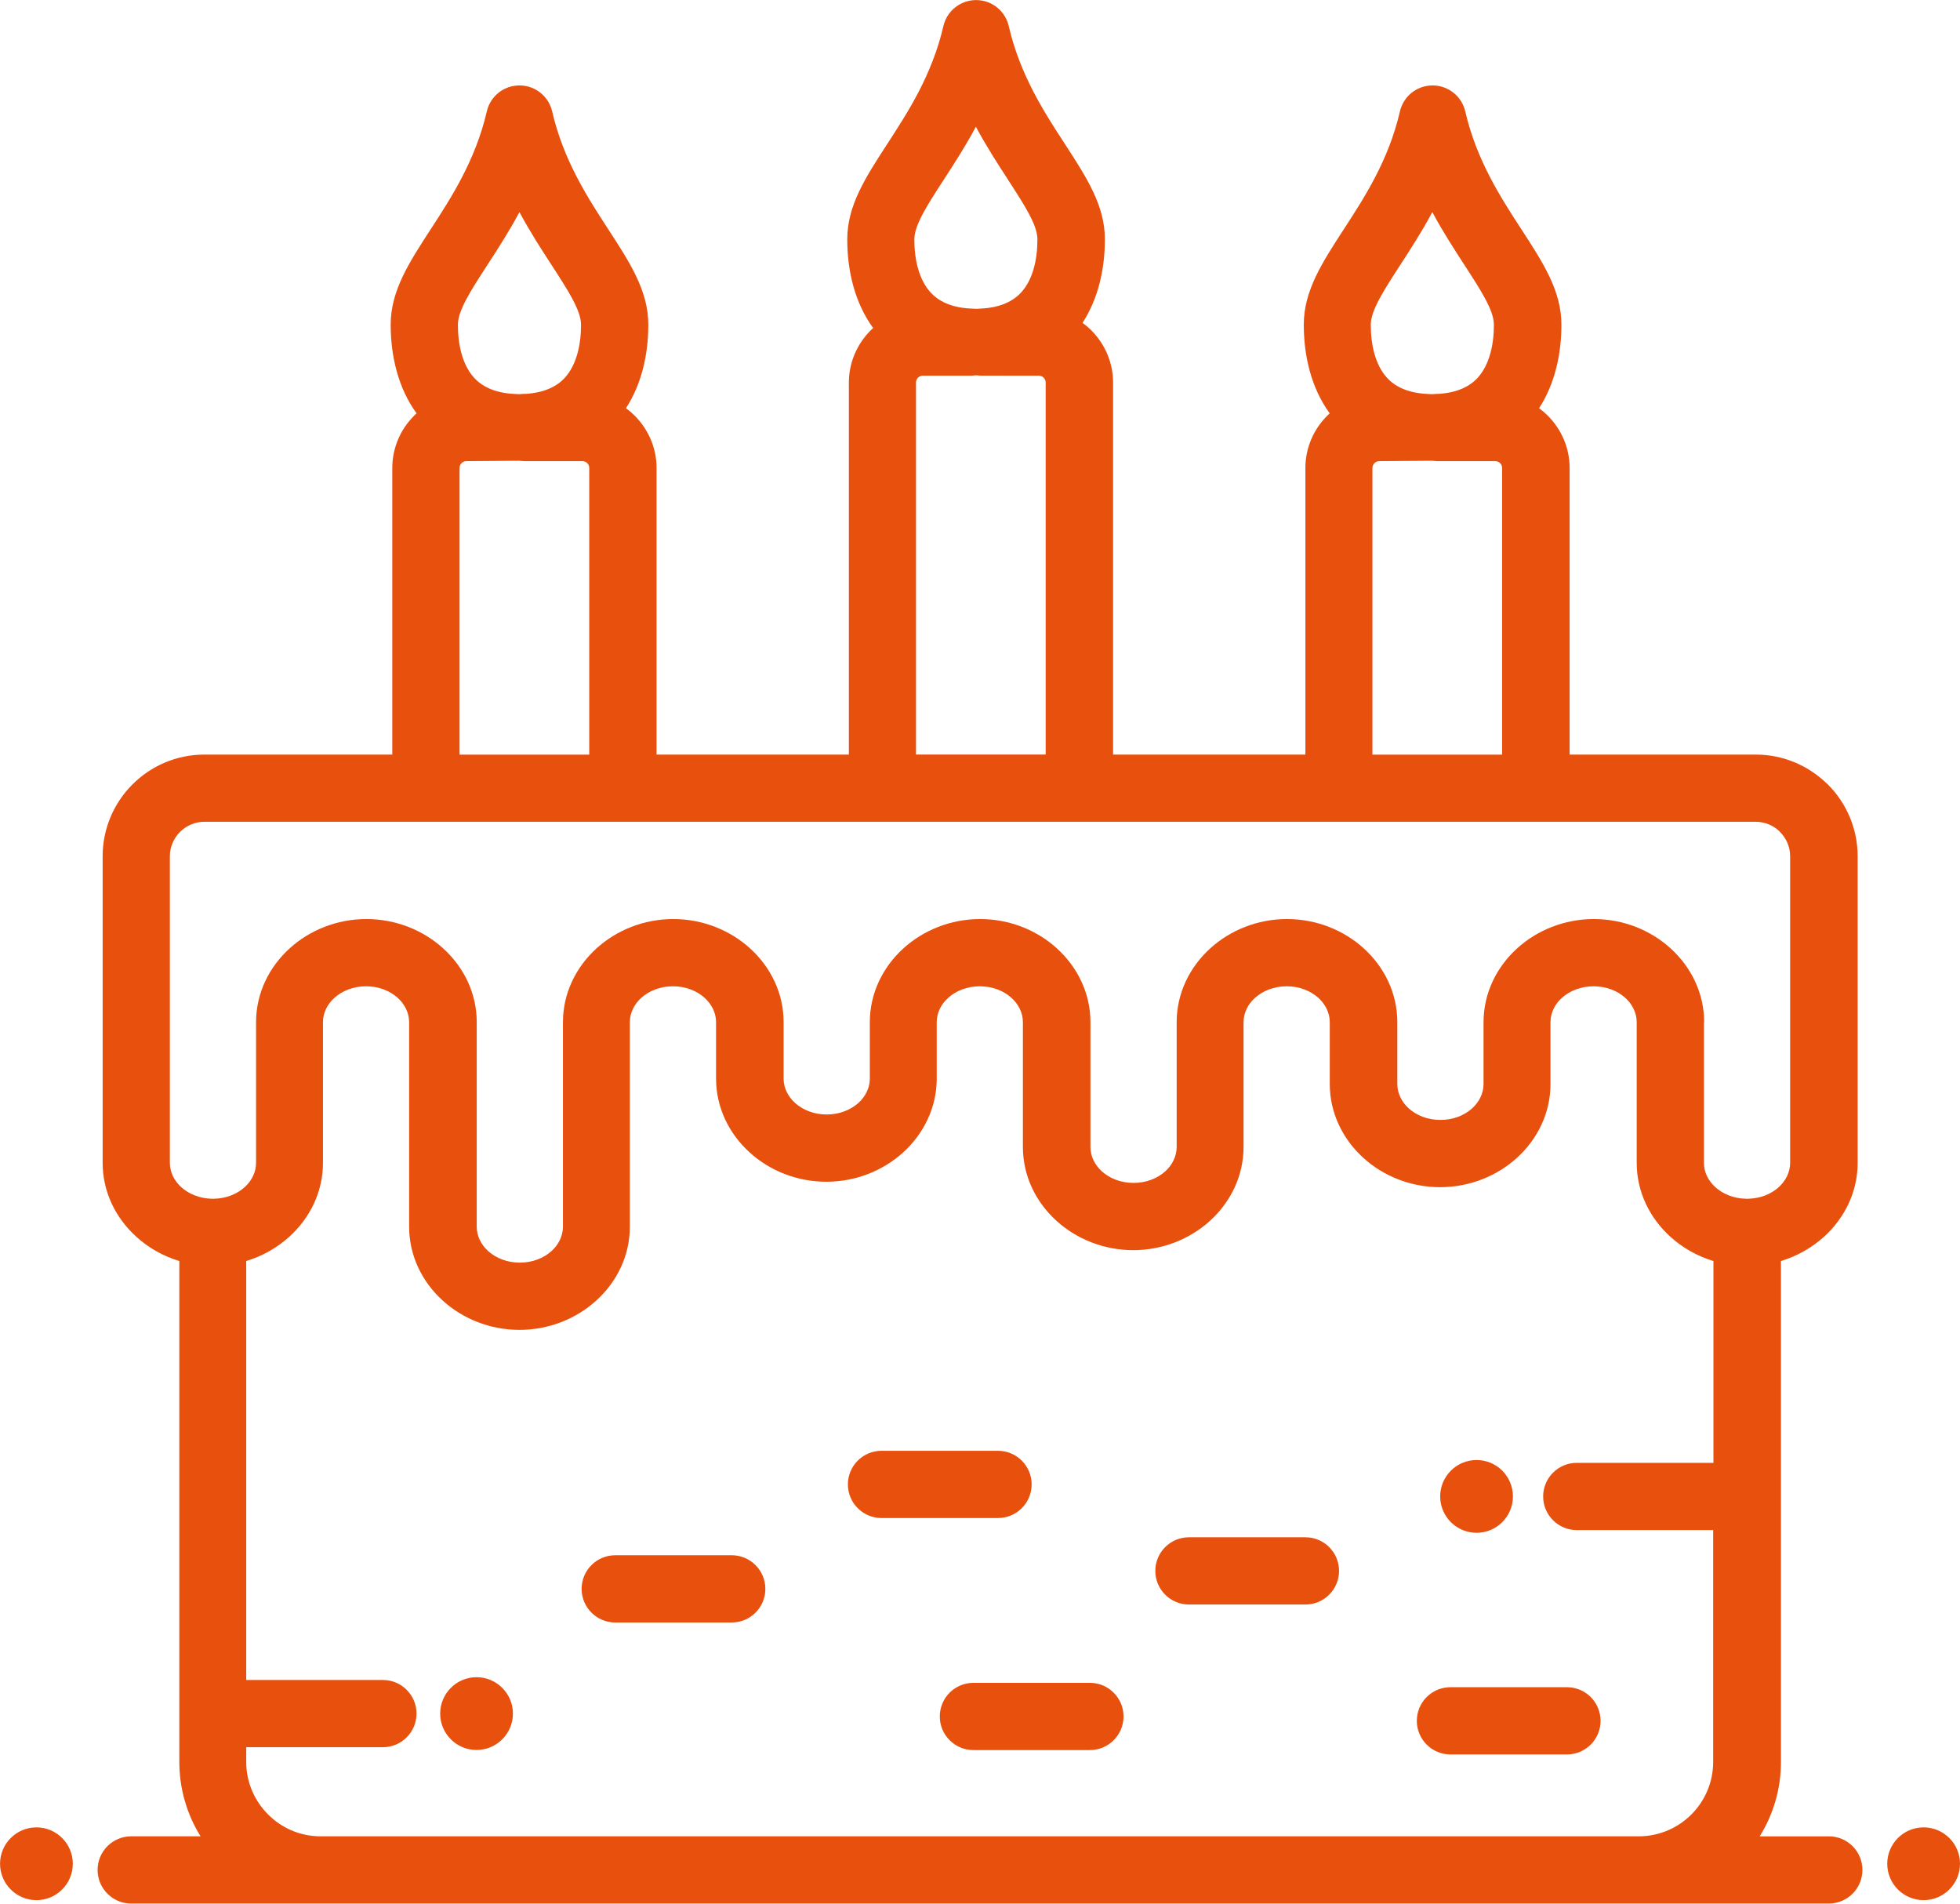 <?xml version="1.0" encoding="UTF-8"?> <svg xmlns="http://www.w3.org/2000/svg" xmlns:xlink="http://www.w3.org/1999/xlink" xmlns:xodm="http://www.corel.com/coreldraw/odm/2003" xml:space="preserve" width="15.695mm" height="15.24mm" version="1.1" style="shape-rendering:geometricPrecision; text-rendering:geometricPrecision; image-rendering:optimizeQuality; fill-rule:evenodd; clip-rule:evenodd" viewBox="0 0 403.52 391.81"> <defs> <style type="text/css"> .fil0 {fill:#E8500E;fill-rule:nonzero} </style> </defs> <g id="Layer_x0020_1">  <path class="fil0" d="M350.8 210.39l0 28.95c0,1.92 0.9,3.69 2.34,5 1.58,1.43 3.8,2.33 6.3,2.39l0.06 0 0.06 0 0.12 0 0.12 0 0.06 0 0.06 0c2.5,-0.06 4.72,-0.96 6.29,-2.39 1.43,-1.3 2.34,-3.08 2.34,-5l0 -63.1c0,-1.94 -0.8,-3.72 -2.09,-5.01l-0.24 -0.26c-1.26,-1.13 -2.94,-1.83 -4.77,-1.83l-45.1 0 -0.18 0 -40.54 0 -0.18 0 -53.07 0 -40.9 0 -53.07 0 -0.18 0 -40.54 0 -0.18 0 -45.44 0c-1.94,0 -3.72,0.8 -5.01,2.09 -1.29,1.29 -2.09,3.06 -2.09,5.01l0 63.1c0,1.92 0.9,3.69 2.34,5 1.58,1.43 3.8,2.33 6.29,2.39l0.06 0 0.06 0 0.12 0 0.12 0 0.06 0 0.06 0c2.5,-0.06 4.72,-0.96 6.3,-2.39 1.43,-1.3 2.34,-3.08 2.34,-5l0 -28.95c0,-5.95 2.66,-11.34 6.94,-15.22 4.09,-3.7 9.67,-6.01 15.77,-6.01 6.09,0 11.69,2.31 15.78,6.01 4.28,3.87 6.94,9.26 6.94,15.22l0 42.1c0,1.92 0.9,3.69 2.34,5 1.62,1.47 3.94,2.39 6.53,2.39 2.59,0 4.91,-0.92 6.54,-2.39 1.43,-1.3 2.34,-3.08 2.34,-5l0 -42.1c0,-5.95 2.66,-11.34 6.94,-15.22 4.09,-3.7 9.68,-6.01 15.77,-6.01 6.09,0 11.69,2.31 15.78,6.01 4.28,3.87 6.94,9.26 6.94,15.22l0 11.61c0,1.92 0.9,3.69 2.34,5 1.62,1.47 3.95,2.39 6.53,2.39 2.59,0 4.91,-0.92 6.54,-2.39 1.43,-1.3 2.34,-3.08 2.34,-5l0 -11.61c0,-5.95 2.66,-11.34 6.94,-15.22 4.09,-3.7 9.68,-6.01 15.77,-6.01 6.09,0 11.69,2.31 15.77,6.01 4.28,3.87 6.94,9.26 6.94,15.22l0 25.69c0,1.92 0.9,3.69 2.34,5 1.63,1.48 3.94,2.39 6.54,2.39 2.59,0 4.91,-0.92 6.53,-2.39 1.43,-1.3 2.34,-3.08 2.34,-5l0 -25.69c0,-5.95 2.66,-11.34 6.94,-15.22 4.09,-3.7 9.68,-6.01 15.77,-6.01 6.1,0 11.69,2.31 15.78,6.01 4.28,3.87 6.94,9.27 6.94,15.22l0 12.73c0,1.92 0.9,3.69 2.34,5 1.63,1.48 3.94,2.39 6.54,2.39 2.59,0 4.91,-0.92 6.53,-2.39 1.43,-1.3 2.34,-3.08 2.34,-5l0 -12.73c0,-5.95 2.66,-11.34 6.94,-15.22 4.09,-3.7 9.68,-6.01 15.77,-6.01 6.1,0 11.69,2.31 15.77,6.01 4.28,3.87 6.94,9.27 6.94,15.22zm-46.81 90.12c4.14,0 7.49,3.36 7.49,7.49 0,4.14 -3.36,7.49 -7.49,7.49 -4.13,0 -7.49,-3.36 -7.49,-7.49 0,-4.13 3.36,-7.49 7.49,-7.49zm-205.88 44.7c4.13,0 7.49,3.36 7.49,7.49 0,4.14 -3.36,7.49 -7.49,7.49 -4.14,0 -7.49,-3.36 -7.49,-7.49 0,-4.13 3.36,-7.49 7.49,-7.49zm297.92 30.91c-4.14,0 -7.49,3.36 -7.49,7.49 0,4.14 3.36,7.49 7.49,7.49 4.13,0 7.49,-3.36 7.49,-7.49 0,-4.13 -3.36,-7.49 -7.49,-7.49zm-388.53 0c4.14,0 7.49,3.36 7.49,7.49 0,4.14 -3.36,7.49 -7.49,7.49 -4.13,0 -7.49,-3.36 -7.49,-7.49 0,-4.13 3.36,-7.49 7.49,-7.49zm317.12 -61.19c-3.82,0 -6.92,-3.1 -6.92,-6.92 0,-3.82 3.1,-6.92 6.92,-6.92l28.14 0 0 -41.54c-3.36,-1.01 -6.39,-2.75 -8.86,-4.99 -4.28,-3.87 -6.94,-9.27 -6.94,-15.22l0 -28.95c0,-1.92 -0.9,-3.69 -2.34,-5 -1.62,-1.47 -3.94,-2.39 -6.53,-2.39 -2.59,0 -4.92,0.92 -6.54,2.39 -1.44,1.3 -2.34,3.08 -2.34,5l0 12.73c0,5.94 -2.66,11.35 -6.94,15.22 -4.09,3.7 -9.69,6.01 -15.78,6.01 -6.09,0 -11.69,-2.3 -15.78,-6.01 -4.28,-3.87 -6.94,-9.28 -6.94,-15.22l0 -12.73c0,-1.92 -0.9,-3.69 -2.34,-5 -1.62,-1.47 -3.94,-2.39 -6.53,-2.39 -2.59,0 -4.92,0.92 -6.54,2.39 -1.44,1.3 -2.34,3.08 -2.34,5l0 25.69c0,5.94 -2.66,11.34 -6.94,15.22 -4.09,3.7 -9.69,6.01 -15.77,6.01 -6.09,0 -11.69,-2.31 -15.78,-6.01 -4.28,-3.87 -6.94,-9.27 -6.94,-15.22l0 -25.69c0,-1.92 -0.9,-3.69 -2.34,-5 -1.62,-1.47 -3.94,-2.39 -6.53,-2.39 -2.59,0 -4.91,0.92 -6.53,2.39 -1.44,1.3 -2.34,3.08 -2.34,5l0 11.61c0,5.94 -2.66,11.34 -6.94,15.22 -4.1,3.71 -9.69,6.01 -15.78,6.01 -6.09,0 -11.69,-2.31 -15.77,-6.01 -4.28,-3.87 -6.94,-9.27 -6.94,-15.22l0 -11.61c0,-1.92 -0.9,-3.69 -2.34,-5 -1.62,-1.47 -3.94,-2.39 -6.53,-2.39 -2.59,0 -4.91,0.92 -6.54,2.39 -1.44,1.3 -2.34,3.08 -2.34,5l0 42.1c0,5.95 -2.66,11.35 -6.94,15.22 -4.1,3.71 -9.69,6.01 -15.78,6.01 -6.09,0 -11.69,-2.3 -15.78,-6.01 -4.28,-3.87 -6.94,-9.27 -6.94,-15.22l0 -42.1c0,-1.92 -0.9,-3.69 -2.34,-5 -1.62,-1.47 -3.94,-2.39 -6.53,-2.39 -2.59,0 -4.91,0.92 -6.53,2.39 -1.44,1.3 -2.34,3.08 -2.34,5l0 28.95c0,5.95 -2.66,11.35 -6.94,15.22 -2.48,2.24 -5.5,3.97 -8.86,4.99l0 86.23 28.14 0c3.82,0 6.92,3.1 6.92,6.92 0,3.82 -3.1,6.92 -6.92,6.92l-28.14 0 0 3.04c0,4.2 1.73,8.03 4.5,10.8 2.72,2.74 6.47,4.45 10.61,4.5l0.2 0 271.39 0 0.2 0c4.13,-0.05 7.89,-1.77 10.62,-4.49 2.77,-2.77 4.49,-6.61 4.49,-10.81l0 -47.74 -28.14 0zm-124.22 45.28c-3.82,0 -6.92,-3.1 -6.92,-6.92 0,-3.82 3.1,-6.92 6.92,-6.92l23.99 0c3.82,0 6.92,3.1 6.92,6.92 0,3.82 -3.1,6.92 -6.92,6.92l-23.99 0zm44.37 -29.96c-3.82,0 -6.92,-3.1 -6.92,-6.92 0,-3.82 3.1,-6.92 6.92,-6.92l23.99 0c3.82,0 6.92,3.1 6.92,6.92 0,3.82 -3.1,6.92 -6.92,6.92l-23.99 0zm53.84 30.86c-3.82,0 -6.92,-3.1 -6.92,-6.92 0,-3.82 3.1,-6.92 6.92,-6.92l23.99 0c3.82,0 6.92,3.1 6.92,6.92 0,3.82 -3.1,6.92 -6.92,6.92l-23.99 0zm-117.13 -48.66c-3.82,0 -6.92,-3.1 -6.92,-6.92 0,-3.82 3.1,-6.92 6.92,-6.92l23.99 0c3.82,0 6.92,3.1 6.92,6.92 0,3.82 -3.1,6.92 -6.92,6.92l-23.99 0zm-54.82 21.5c-3.82,0 -6.92,-3.1 -6.92,-6.92 0,-3.82 3.1,-6.92 6.92,-6.92l23.99 0c3.82,0 6.92,3.1 6.92,6.92 0,3.82 -3.1,6.92 -6.92,6.92l-23.99 0zm249.85 44.01c3.82,0 6.92,3.1 6.92,6.92 0,3.82 -3.1,6.92 -6.92,6.92l-38.67 0 -0.38 0 -271.39 0 -0.38 0 -38.68 0c-3.82,0 -6.92,-3.1 -6.92,-6.92 0,-3.82 3.1,-6.92 6.92,-6.92l14.28 0c-2.77,-4.45 -4.37,-9.71 -4.37,-15.3l0 -9.78 0 -0.18 0 -0.18 0 -92.97c-3.36,-1.01 -6.38,-2.75 -8.85,-4.99 -4.28,-3.87 -6.94,-9.26 -6.94,-15.22l0 -63.1c0,-5.76 2.35,-11.01 6.14,-14.79 3.79,-3.79 9.03,-6.14 14.79,-6.14l38.7 0 0 -58.99c0,-4.16 1.71,-7.98 4.47,-10.74l0.53 -0.51c-3.8,-5.22 -5.33,-11.8 -5.33,-18.25 0,-6.97 3.74,-12.72 8.29,-19.72 4.15,-6.38 9.15,-14.08 11.49,-24.12 0.56,-2.52 2.51,-4.62 5.2,-5.23 3.72,-0.85 7.42,1.47 8.27,5.19 2.32,10.07 7.34,17.78 11.5,24.17 4.55,7 8.29,12.75 8.29,19.72 0,6.02 -1.33,12.15 -4.6,17.18 0.63,0.46 1.23,0.97 1.78,1.52 2.8,2.81 4.52,6.61 4.52,10.79l0 58.99 39.59 0 0 -76.56c0,-4.18 1.72,-7.98 4.48,-10.75l0.52 -0.49c-3.8,-5.22 -5.33,-11.8 -5.33,-18.25 0,-6.97 3.74,-12.72 8.29,-19.72 4.15,-6.39 9.17,-14.1 11.5,-24.17 0.85,-3.71 4.56,-6.04 8.27,-5.19 2.69,0.61 4.64,2.72 5.2,5.24 2.33,10.04 7.33,17.73 11.49,24.12 4.55,7 8.29,12.75 8.29,19.72 0,6.02 -1.33,12.15 -4.6,17.18 0.63,0.46 1.23,0.97 1.79,1.53 2.78,2.79 4.5,6.6 4.5,10.78l0 76.56 39.59 0 0 -58.99c0,-4.16 1.71,-7.98 4.47,-10.74l0.53 -0.51c-3.8,-5.22 -5.33,-11.8 -5.33,-18.25 0,-6.97 3.74,-12.72 8.29,-19.72 4.15,-6.38 9.16,-14.08 11.49,-24.12 0.56,-2.52 2.51,-4.62 5.2,-5.23 3.71,-0.85 7.42,1.47 8.27,5.19 2.33,10.07 7.34,17.78 11.5,24.17 4.55,7 8.29,12.75 8.29,19.72 0,6.02 -1.33,12.15 -4.6,17.18 0.63,0.46 1.22,0.97 1.78,1.52 2.8,2.81 4.51,6.61 4.51,10.79l0 58.99 38.37 0c5.52,0 10.56,2.18 14.32,5.71l0.47 0.43c3.79,3.79 6.14,9.03 6.14,14.79l0 63.1c0,5.96 -2.66,11.35 -6.94,15.22 -2.47,2.24 -5.5,3.97 -8.85,4.99l0 48.28 0 0.18 0 0.18 0 54.48c0,5.59 -1.61,10.85 -4.38,15.3l14.29 0zm-255.2 -222.65l0 -58.99c0,-0.39 -0.16,-0.75 -0.4,-0.99 -0.27,-0.27 -0.62,-0.42 -1.02,-0.42l-12 0 -1.04 -0.08 -10.83 0.08c-0.39,0 -0.75,0.16 -0.99,0.4 -0.27,0.27 -0.42,0.63 -0.42,1.02l0 58.99 26.7 0zm-13.42 -74.25l0.37 0c3.84,-0.24 6.46,-1.54 8.12,-3.42 2.32,-2.63 3.24,-6.67 3.24,-10.82 0,-2.94 -2.72,-7.12 -6.02,-12.21 -2.14,-3.29 -4.47,-6.87 -6.66,-10.96 -2.19,4.09 -4.52,7.68 -6.65,10.96 -3.3,5.09 -6.02,9.27 -6.02,12.21 0,4.15 0.92,8.18 3.24,10.82 1.66,1.88 4.28,3.19 8.11,3.42l1.23 0.07 1.04 -0.07zm201.36 74.25l0 -58.99c0,-0.39 -0.16,-0.75 -0.4,-0.99 -0.27,-0.27 -0.62,-0.42 -1.02,-0.42l-12 0 -1.03 -0.08 -10.83 0.08c-0.39,0 -0.75,0.16 -0.99,0.4 -0.27,0.27 -0.43,0.63 -0.43,1.02l0 58.99 26.7 0zm-13.42 -74.25l0.37 0c3.84,-0.24 6.46,-1.54 8.12,-3.42 2.32,-2.63 3.24,-6.67 3.24,-10.82 0,-2.94 -2.72,-7.12 -6.02,-12.21 -2.13,-3.29 -4.47,-6.87 -6.66,-10.96 -2.19,4.09 -4.52,7.68 -6.65,10.96 -3.3,5.09 -6.02,9.27 -6.02,12.21 0,4.15 0.92,8.18 3.24,10.82 1.66,1.88 4.28,3.19 8.11,3.42l1.23 0.07 1.03 -0.07zm-88.26 -44.02c-2.14,-3.28 -4.47,-6.87 -6.66,-10.96 -2.18,4.09 -4.52,7.68 -6.65,10.96 -3.3,5.09 -6.02,9.27 -6.02,12.21 0,4.15 0.92,8.18 3.24,10.82 1.66,1.88 4.28,3.19 8.11,3.42l1.4 0.07 1.23 -0.07c3.84,-0.23 6.46,-1.54 8.12,-3.42 2.32,-2.63 3.24,-6.67 3.24,-10.82 0,-2.94 -2.72,-7.12 -6.02,-12.21zm-5.71 40.27l-0.86 -0.07 -1.03 0.08 -9.97 0c-0.39,0 -0.75,0.16 -0.99,0.4 -0.27,0.26 -0.43,0.62 -0.43,1.02l0 76.56 26.7 0 0 -76.56c0,-0.39 -0.16,-0.76 -0.41,-1.01 -0.25,-0.25 -0.61,-0.41 -1.01,-0.41l-12 -0.01z"></path> </g> </svg> 